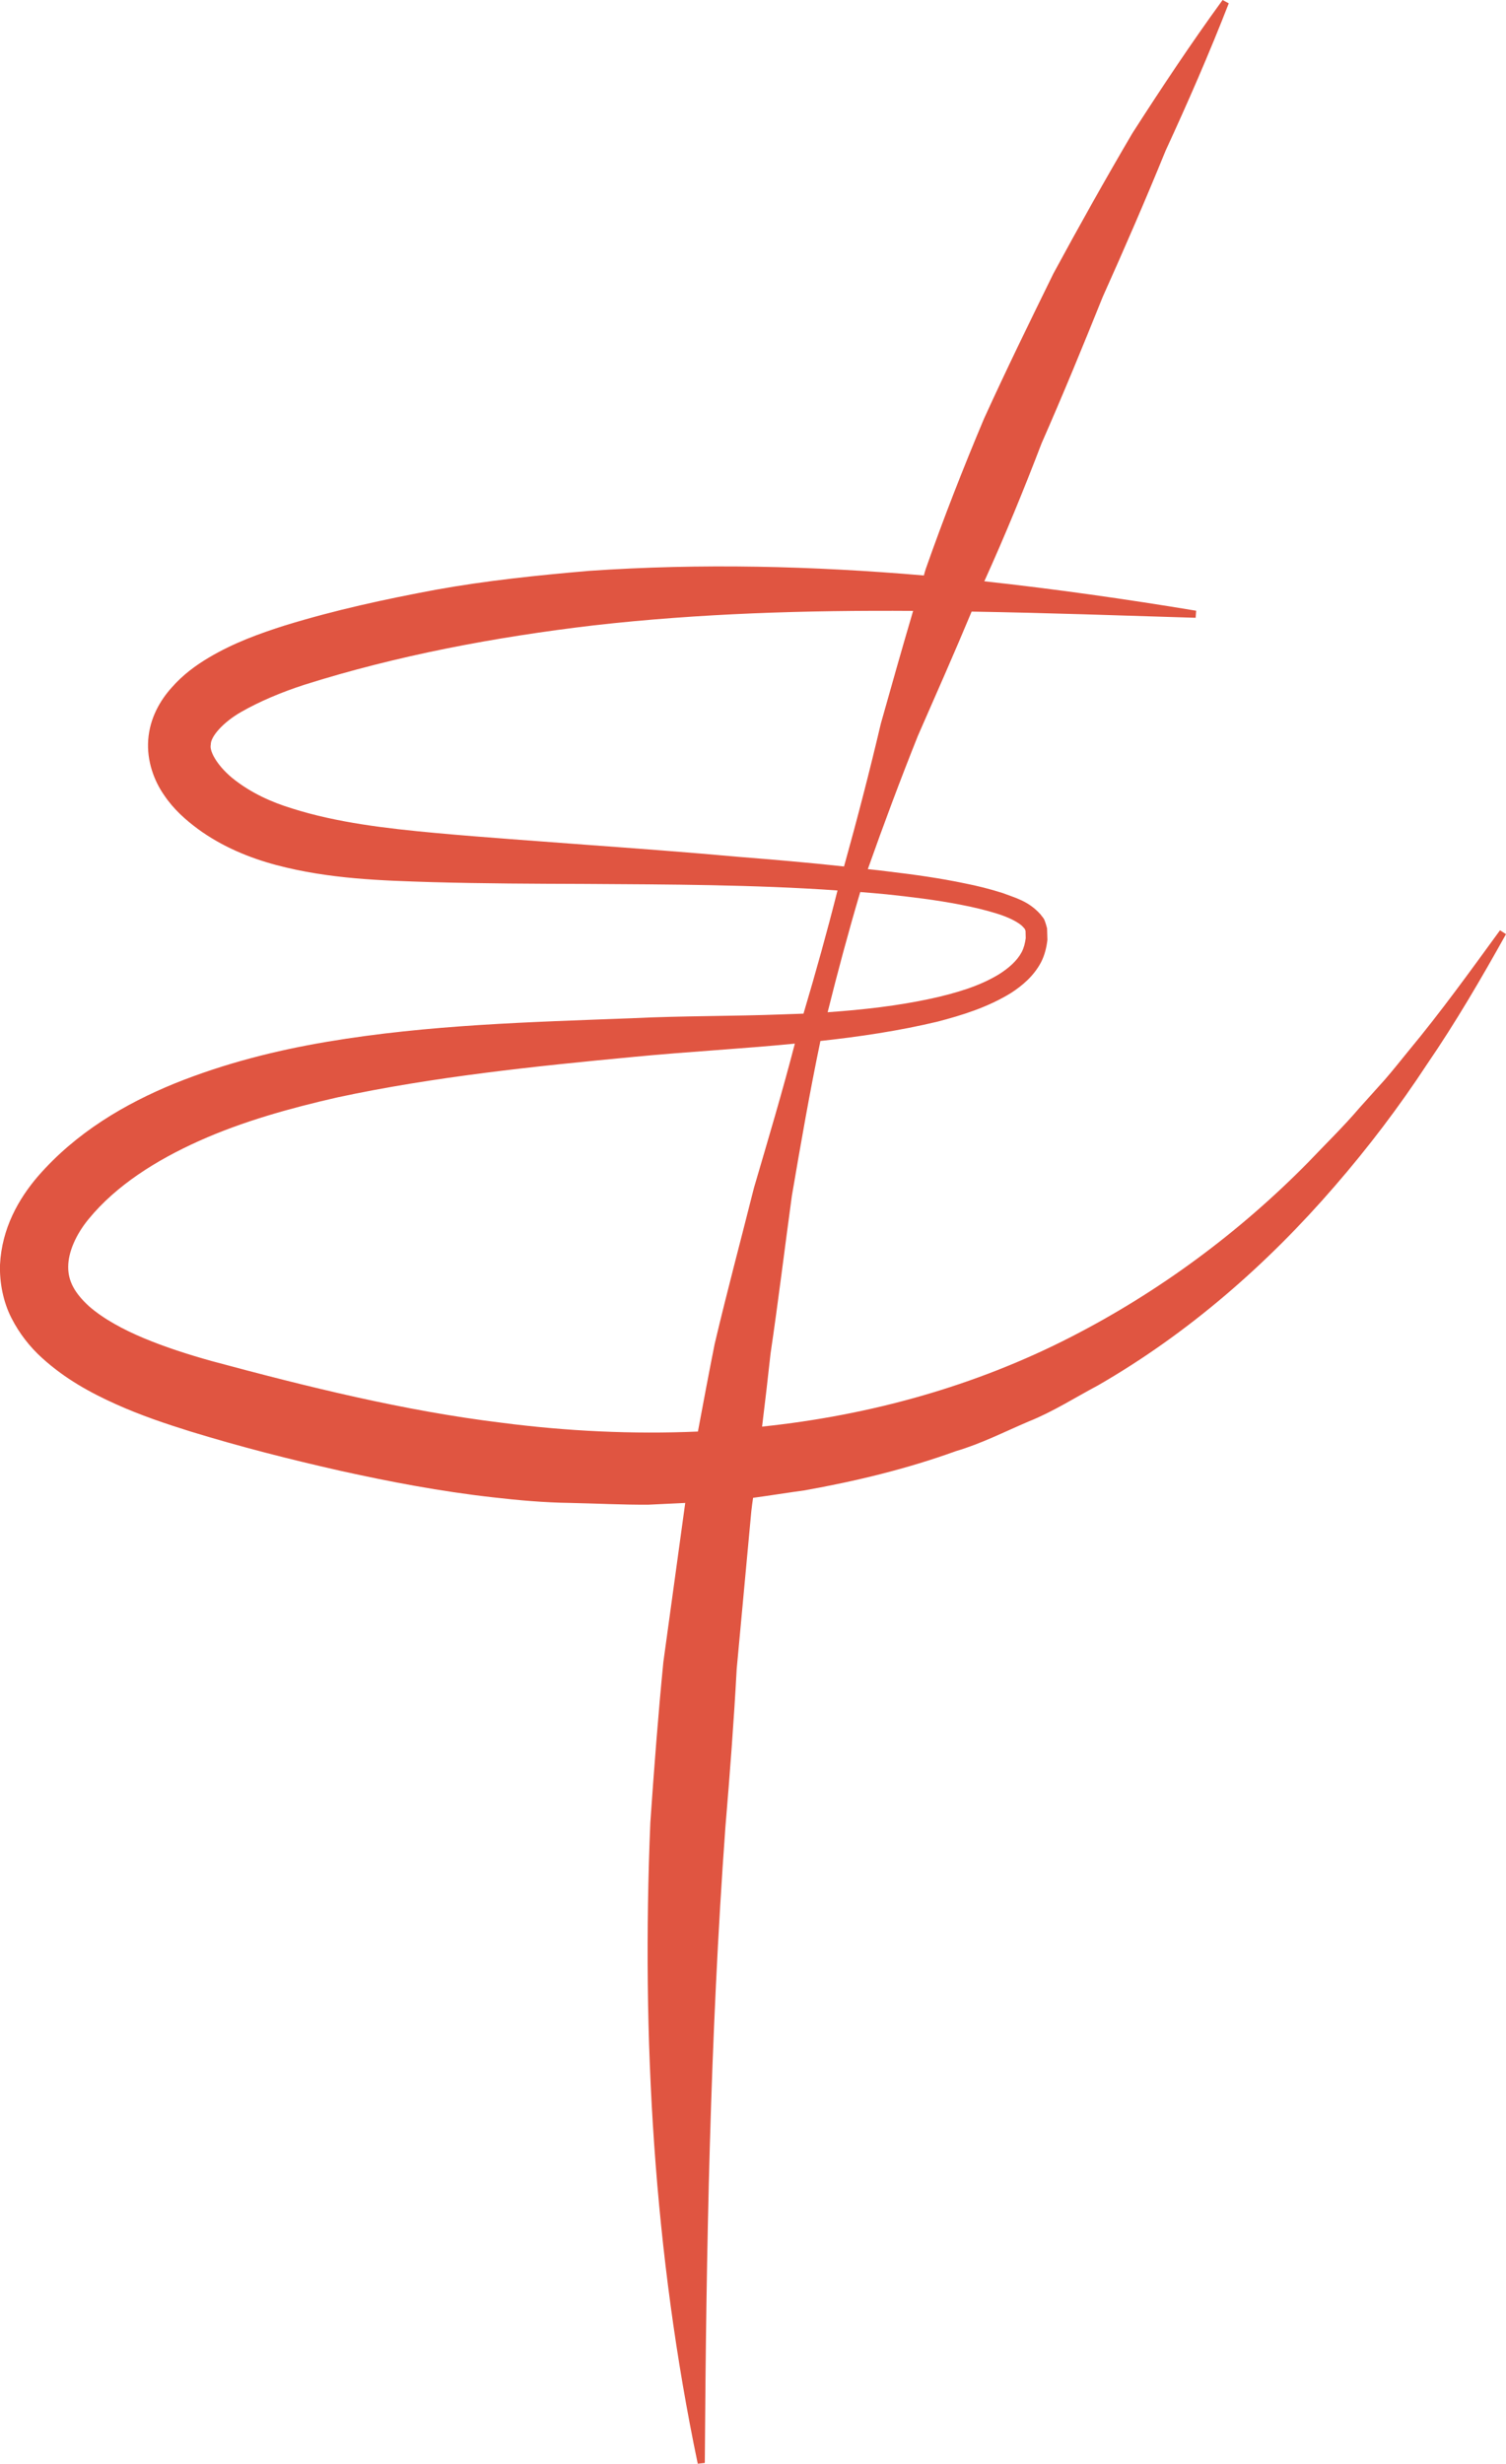 <?xml version="1.0" encoding="utf-8"?>
<!-- Generator: Adobe Illustrator 23.0.4, SVG Export Plug-In . SVG Version: 6.00 Build 0)  -->
<svg version="1.1" id="Layer_1" xmlns="http://www.w3.org/2000/svg" xmlns:xlink="http://www.w3.org/1999/xlink" x="0px" y="0px"
	 viewBox="0 0 85.45 139.78" style="enable-background:new 0 0 85.45 139.78;" xml:space="preserve">
<style type="text/css">
	.st0{fill:#E05541;}
</style>
<g>
	<path class="st0" d="M85.11,52.78c-1.69,2.32-3.36,4.64-5.18,6.83c-0.45,0.55-0.89,1.11-1.36,1.65l-1.42,1.58
		c-0.92,1.08-1.94,2.07-2.91,3.09c-3.96,4.03-8.52,7.38-13.45,9.91c-5.49,2.82-11.45,4.46-17.55,5.1c0.17-1.38,0.33-2.76,0.48-4.14
		c0.44-2.97,0.8-5.96,1.21-8.95c0.5-2.93,1.01-5.87,1.62-8.79c2.21-0.24,4.43-0.57,6.62-1.09c1.42-0.37,2.85-0.81,4.19-1.63
		c0.65-0.42,1.3-0.97,1.71-1.75c0.2-0.39,0.31-0.83,0.36-1.27l-0.02-0.65c-0.04-0.15-0.08-0.3-0.14-0.45
		c-0.05-0.14-0.15-0.22-0.23-0.34c-0.69-0.77-1.44-0.94-2.14-1.21c-0.72-0.23-1.44-0.41-2.15-0.55c-1.43-0.3-2.87-0.5-4.3-0.67
		c-0.4-0.05-0.8-0.1-1.21-0.14c0.9-2.54,1.84-5.06,2.84-7.56c1.03-2.35,2.07-4.7,3.05-7.05c4.22,0.07,8.46,0.22,12.71,0.35l0.03-0.4
		c-3.98-0.66-7.99-1.23-12.02-1.67c1.17-2.58,2.24-5.19,3.25-7.83c1.21-2.75,2.35-5.52,3.47-8.31c1.23-2.74,2.43-5.5,3.57-8.3
		c1.26-2.73,2.47-5.5,3.58-8.35L69.37,0c-1.79,2.46-3.47,4.99-5.12,7.56c-1.54,2.62-3.03,5.28-4.48,7.96
		c-1.34,2.73-2.68,5.47-3.94,8.24c-1.18,2.8-2.29,5.64-3.3,8.51c-0.04,0.13-0.08,0.25-0.11,0.38c-6.3-0.54-12.64-0.7-19.02-0.26
		c-2.9,0.25-5.8,0.55-8.68,1.07c-2.89,0.54-5.71,1.15-8.57,2.03c-1.44,0.46-2.89,0.98-4.32,1.83c-0.72,0.43-1.44,0.95-2.09,1.69
		c-0.65,0.72-1.24,1.73-1.33,2.96c-0.09,1.21,0.34,2.34,0.9,3.14c0.55,0.82,1.24,1.42,1.93,1.93c1.38,1.01,2.94,1.64,4.44,2.04
		c3.02,0.8,6,0.88,8.88,0.97c2.88,0.08,5.76,0.09,8.62,0.1c4.79,0.03,9.58,0.04,14.34,0.37c-0.59,2.34-1.24,4.67-1.93,6.99
		c-0.38,0.01-0.76,0.03-1.14,0.04c-2.83,0.11-5.72,0.08-8.6,0.22c-5.73,0.22-11.52,0.36-17.32,1.34c-2.89,0.49-5.79,1.22-8.62,2.36
		c-2.81,1.15-5.58,2.77-7.75,5.26C1.05,68.02,0.1,69.7,0,71.76c-0.03,1.01,0.18,2.09,0.64,3c0.46,0.91,1.07,1.67,1.73,2.27
		c1.33,1.21,2.77,1.99,4.19,2.63c1.42,0.64,2.85,1.12,4.26,1.56c2.84,0.87,5.59,1.57,8.46,2.22c2.84,0.63,5.73,1.18,8.67,1.51
		c1.46,0.17,2.94,0.3,4.41,0.32c1.48,0.03,2.95,0.11,4.43,0.1l2.09-0.1l-1.24,9.02c-0.3,3.04-0.53,6.08-0.74,9.12
		c-0.51,12.18,0.2,24.45,2.69,36.37l0.4-0.04c0.08-12.14,0.3-24.13,1.17-36.09c0.25-2.98,0.48-5.97,0.64-8.96l0.83-8.95
		c0.03-0.25,0.06-0.51,0.1-0.76c0.97-0.13,1.93-0.29,2.9-0.42c2.92-0.52,5.82-1.22,8.61-2.23c1.43-0.42,2.76-1.1,4.12-1.68
		c1.38-0.55,2.64-1.36,3.94-2.05c5.14-2.96,9.62-6.89,13.42-11.29c1.91-2.2,3.66-4.51,5.25-6.93C82.6,58,84.05,55.51,85.45,53
		L85.11,52.78z M41.86,48.61c-2.87-0.26-5.73-0.47-8.59-0.68c-2.86-0.22-5.71-0.41-8.55-0.67c-2.83-0.26-5.61-0.59-8.11-1.38
		c-1.26-0.38-2.36-0.91-3.28-1.62c-0.92-0.7-1.47-1.61-1.37-2.01c-0.02-0.44,0.67-1.25,1.71-1.85c1.05-0.6,2.28-1.12,3.57-1.54
		c5.27-1.67,10.86-2.72,16.45-3.38c5.99-0.68,12.03-0.86,18.12-0.82c-0.63,2.13-1.23,4.26-1.83,6.39c-0.64,2.72-1.34,5.42-2.09,8.11
		C45.88,48.94,43.87,48.77,41.86,48.61z M48.81,50.61c0.5,0.04,1,0.08,1.5,0.13c1.41,0.15,2.82,0.32,4.2,0.59
		c0.68,0.13,1.36,0.29,2.01,0.49c0.63,0.19,1.32,0.5,1.57,0.82c0.09,0.08,0.07,0.13,0.1,0.17l0.01,0.42
		c-0.04,0.28-0.1,0.54-0.23,0.79c-0.26,0.49-0.74,0.91-1.28,1.25c-1.12,0.69-2.48,1.08-3.83,1.38c-1.93,0.42-3.91,0.64-5.9,0.78
		C47.53,55.14,48.14,52.87,48.81,50.61z M40.55,76.25c-0.33,1.65-0.64,3.31-0.95,4.97c-3.71,0.16-7.45-0.02-11.14-0.5
		c-5.51-0.67-11.03-2.04-16.45-3.5c-1.33-0.37-2.63-0.79-3.83-1.29c-1.2-0.5-2.32-1.11-3.13-1.82c-0.81-0.74-1.19-1.43-1.18-2.24
		c0-0.83,0.44-1.84,1.17-2.72c1.56-1.9,3.83-3.33,6.26-4.42c2.45-1.1,5.13-1.85,7.85-2.47c5.46-1.17,11.14-1.76,16.84-2.3
		c3-0.29,6.05-0.45,9.11-0.75c-0.71,2.74-1.52,5.45-2.32,8.18C42.04,70.34,41.25,73.28,40.55,76.25z"/>
</g>
</svg>
